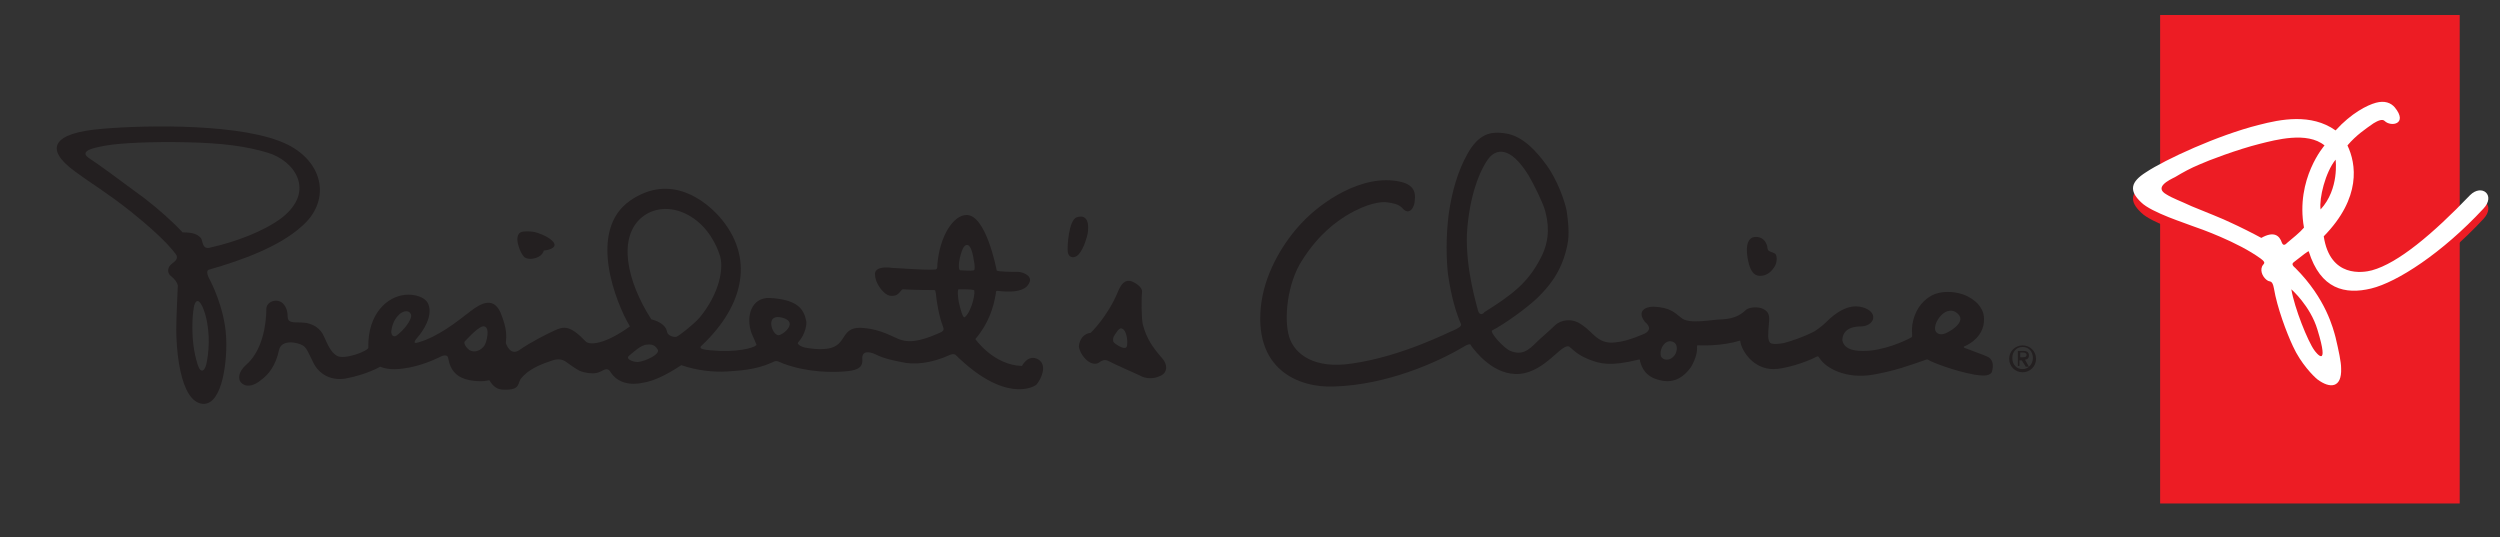 <?xml version="1.0" encoding="utf-8"?>
<!-- Generator: Adobe Illustrator 27.0.0, SVG Export Plug-In . SVG Version: 6.00 Build 0)  -->
<svg version="1.1" id="Layer_1" xmlns="http://www.w3.org/2000/svg" xmlns:xlink="http://www.w3.org/1999/xlink" x="0px" y="0px"
	 viewBox="0 0 316.3 68" style="enable-background:new 0 0 316.3 68;" xml:space="preserve">
<rect x="0" y="0" width="316.3" height="68" fill="#333333" stroke="none"/>
<style type="text/css">
	.st0{fill-rule:evenodd;clip-rule:evenodd;fill:#ED1C24;}
	.st1{fill-rule:evenodd;clip-rule:evenodd;fill:none;}
	.st2{fill-rule:evenodd;clip-rule:evenodd;fill:#FFFFFF;}
	.st3{fill-rule:evenodd;clip-rule:evenodd;fill:#231F20;}
</style>
<rect x="273.3" y="1.9" class="st0" width="37.9" height="61.8"/>
<path class="st1" d="M299.7,48.1c-1,0-1.7-0.8-1.7-1.7c0-1.1,0.8-1.7,1.7-1.7c0.9,0,1.7,0.7,1.7,1.7S300.6,48.1,299.7,48.1z
	 M299.7,44.9c-0.8,0-1.3,0.6-1.3,1.4c0,0.8,0.5,1.4,1.3,1.4c0.8,0,1.3-0.6,1.3-1.4C301,45.5,300.5,44.9,299.7,44.9z M299.4,47.4H299
	v-1.9h0.7c0.5,0,0.7,0.2,0.7,0.6c0,0.3-0.2,0.5-0.5,0.5l0.5,0.8h-0.4l-0.5-0.8h-0.3V47.4z M299.7,46.3c0.2,0,0.4,0,0.4-0.3
	c0-0.2-0.2-0.3-0.4-0.3h-0.4v0.6H299.7z"/>
<path class="st0" d="M290.3,34.4c-0.3,0.2-0.4,0.4,0.1,0.8c3.9,3.9,4.8,7.7,5.1,8.8c0.4,1.7,0.7,3.1,0.7,3.9c0.1,2.5-1.4,2.6-3,1.4
	c-0.5-0.4-2.1-2-3.1-4.2c-0.8-1.7-2-4.9-2.4-7.3c-0.2-1.1-0.5-0.8-0.8-1c-0.5-0.3-1-1.1-0.7-1.8c0.2-0.4,0.6-0.4-0.2-1
	c-2.9-2.1-7.7-3.8-8.6-4.1c-0.7-0.3-5.2-1.7-6.5-3c-1.6-1.5-1.3-2.6,0.6-3.8c2.4-1.6,9.1-4.7,14.3-6c2.7-0.7,6.6-1.5,9.7,0.7
	c2-2.2,4-3.2,5.1-3.5c1.1-0.3,1.9,0,2.4,0.6c1.7,2.1-0.5,2.5-1.3,1.7c-0.3-0.3-0.9,0-1.4,0.3c-1,0.7-2.2,1.5-3.3,2.8
	c1.1,2.3,1.8,6.6-3,11.5c0.8,5.3,5,4.6,6.1,4.3c3.3-0.9,7.7-4.6,12.4-9.5c1.5-1.5,3.3,0,1.7,1.7c-5.2,5.6-10.9,9.3-14.2,10.1
	c-3.3,0.8-6.4,0.1-7.9-4.7C292.1,33,291.3,33.7,290.3,34.4z M294.1,19.7c-2.2-1.8-6.2-0.7-8.2-0.2c-2.8,0.7-6.5,2.1-7.6,2.6
	c-1.2,0.5-2.1,1-3.1,1.6c-0.8,0.4-2.7,1.3-1.1,2.2c0.8,0.4,1.7,0.8,3.2,1.5c1.7,0.7,4,1.6,5,2.1c0.9,0.4,2.9,1.4,3.8,1.9
	c1.6-0.9,2.3-0.3,2.6,0.6c0.2,0.5,0.5,0.2,0.7,0c0.6-0.5,1.6-1.3,2.1-1.9C290.4,23.9,294.1,19.7,294.1,19.7z M295.5,21.6
	c-1.3,1.6-2.1,4.9-1.9,6.3C296,25.2,295.5,21.6,295.5,21.6z M289.9,37.9c0.4,2.4,2.1,6.6,2.9,7.7c0.2,0.3,2,2.6,0.4-2.6
	C292.3,40,289.9,37.9,289.9,37.9z"/>
<path class="st2" d="M290.3,33.1c-0.3,0.2-0.4,0.4,0.1,0.8c3.9,3.9,4.8,7.7,5.1,8.8c0.4,1.7,0.7,3.1,0.7,3.9c0.1,2.5-1.4,2.6-3,1.4
	c-0.5-0.4-2.1-2-3.1-4.2c-0.8-1.7-2-4.9-2.4-7.3c-0.2-1.1-0.5-0.8-0.8-1c-0.5-0.3-1-1.1-0.7-1.8c0.2-0.4,0.6-0.4-0.2-1
	c-2.9-2.1-7.7-3.8-8.6-4.1c-0.7-0.3-5.2-1.7-6.5-3c-1.6-1.5-1.3-2.6,0.6-3.8c2.4-1.6,9.1-4.7,14.3-6c2.7-0.7,6.6-1.5,9.7,0.7
	c2-2.2,4-3.2,5.1-3.5c1.1-0.3,1.9,0,2.4,0.6c1.7,2.1-0.5,2.5-1.3,1.7c-0.3-0.3-0.9,0-1.4,0.3c-1,0.7-2.2,1.5-3.3,2.8
	c1.1,2.3,1.8,6.6-3,11.5c0.8,5.3,5,4.6,6.1,4.3c3.3-0.9,7.7-4.6,12.4-9.5c1.5-1.5,3.3,0,1.7,1.7c-5.2,5.6-10.9,9.3-14.2,10.1
	c-3.3,0.8-6.4,0.1-7.9-4.7C292.1,31.7,291.3,32.3,290.3,33.1z M294.1,18.4c-2.2-1.8-6.2-0.7-8.2-0.2c-2.8,0.7-6.5,2.1-7.6,2.6
	c-1.2,0.5-2.1,1-3.1,1.6c-0.8,0.4-2.7,1.3-1.1,2.2c0.8,0.5,1.7,0.8,3.2,1.5c1.7,0.7,4,1.6,5,2.1c0.9,0.4,2.9,1.4,3.8,1.9
	c1.6-0.9,2.3-0.3,2.6,0.6c0.2,0.5,0.5,0.2,0.7,0c0.6-0.5,1.6-1.3,2.1-1.9C290.4,22.6,294.1,18.4,294.1,18.4z M295.5,20.2
	c-1.3,1.6-2.1,4.9-1.9,6.3C296,23.9,295.5,20.2,295.5,20.2z M289.9,36.6c0.4,2.4,2.1,6.6,2.9,7.7c0.2,0.3,2,2.6,0.4-2.6
	C292.3,38.7,289.9,36.6,289.9,36.6z"/>
<path class="st3" d="M251.4,45.1c-0.7-0.3-1.6-0.6-2.6-1c-0.1,0-0.6-0.2-0.2-0.3c1.7-0.8,2.3-2,2.4-3c0.1-1.1-0.2-1.7-0.8-2.4
	c-0.3-0.3-0.9-0.8-1.7-1.1c-0.8-0.3-2.3-0.6-3.7-0.1c-1,0.4-2,1.3-2.5,2.6c-0.4,1-0.4,1.7-0.4,2.1c0,0.5,0.1,0.7-0.1,0.8
	c-0.9,0.5-3.6,1.7-6,1.7c-0.7,0-2.4,0-2.7-1.3c0,0-0.2-1.8,2.3-1.8c1,0,1.7-0.6,1.6-1.3c-0.1-0.5-0.6-1-1.7-1.2
	c-0.7-0.1-1.4,0-2.2,0.4c-0.8,0.4-1.5,1-2,1.5c-0.4,0.4-0.9,0.8-1.5,1.2c-1.3,0.7-3.1,1.3-3.9,1.5c-0.5,0.1-1.4,0.2-1.7,0
	c-0.4-0.3-0.3-1.3-0.2-2.4c0-0.5,0.3-1.4-0.7-1.9c-0.5-0.3-1.7-0.3-2.2,0.1c-0.8,0.8-1.7,1.1-2.9,1.2c-1.4,0-4.3,0.7-5.3-0.2
	c-0.8-0.6-1.3-1.3-3.5-1.4c-1.1,0-2.1,0.6-1.1,1.9c0.2,0.2,1.1,0.9,0,1.5c0,0-2.2,1-3.6,1.1c-0.6,0.1-1.4,0.1-2.2-0.4
	c-0.9-0.6-1.1-1.1-2.3-1.9c-1.2-0.8-2.5-0.5-3.2,0.1c-0.6,0.6-2,1.8-2.4,2.2c-1,1-1.8,1.7-3.3,1.1c-0.8-0.3-2.7-2.4-2.3-2.6
	c1.4-0.7,4.5-2.9,5.8-4.2c1.2-1.2,3-3.1,3.7-6.6c0.3-1.3,0.1-3.1-0.1-4.4c-0.2-1-1.1-3.8-2.6-5.8c-2.7-3.7-4.6-3.9-5.8-4
	c-1.4-0.1-2.8,0.3-4.1,2.6c-1.3,2.3-2,4.9-2.4,7.6c-0.4,3.1-0.3,5.9-0.1,7.7c0.4,2.8,1,4.8,1.6,6.2c0.1,0.2,0.2,0.4-0.9,0.9
	c-0.6,0.2-6.5,3.3-12.9,4.2c-4.6,0.7-7.2-1.1-7.9-3.4c-0.7-2.3-0.2-6.8,1.6-9.6c2.2-3.5,4.5-5,5.6-5.7c2.8-1.7,4.6-1.8,5.2-1.7
	c0.7,0.1,1.4,0.2,1.9,0.7c0.9,1.1,1.6-0.1,1.6-1c0.1-0.8,0-1.9-1.8-2.3c-4.8-1.1-10.1,2.6-12.5,5.2c-2.1,2.2-4.5,5.9-5.1,10
	c-1.2,8.6,4.8,10.9,9.2,10.7c6.6-0.2,13-3,16.5-5.1c0.7-0.4,0.8-0.2,0.8-0.1c0.5,0.7,2.9,3.9,6.2,3.6c3.3-0.3,5.4-4.1,6.3-3.4
	c0.6,0.5,1,1,2.5,1.6c1.3,0.5,2.6,0.9,6.2,0c0.1,0,0.2-0.1,0.2,0.2c0.2,0.8,0.7,2,2.5,2.4c1.1,0.3,2.6,0.2,3.9-1.6
	c0.4-0.6,0.9-1.8,0.8-2.6c0-0.3,0.1-0.2,0.4-0.2c0.2,0,2.8,0.1,5-0.6c0,0,0.1,0,0.1,0.2c0.2,1.1,1.6,3.4,4.2,3.4
	c1.3,0,4-0.8,5.5-1.6c0.1,0,0.1-0.1,0.3,0.2c0.8,1.3,3.4,2.7,6.8,2.1c2.8-0.5,4.4-1.1,6.7-1.9c0.1,0,0.1-0.1,0.4,0.1
	c0.3,0.2,3,1.3,5.7,1.8c0.8,0.1,1.8,0.3,2.2-0.3C252.3,46.1,252.1,45.4,251.4,45.1z M187,39.3c-0.1-0.5-1.6-5.2-1.4-9.8
	c0.3-4.7,1.6-7.9,2.7-9.4c0.9-1.2,2.7-1.8,5.1,2.1c0.6,1,1.8,3.4,2.1,4.5c0.3,1.2,0.8,3.4-0.6,6c-1.6,3.1-3.6,4.6-7.1,6.8
	C187.7,39.7,187.2,40,187,39.3z M211.9,44.9c-0.6,0.9-1.7,0.7-1.8,0c-0.1-0.9,0.6-1.9,1.4-1.7C212.4,43.4,212.2,44.5,211.9,44.9z
	 M222.7,34.9c-1.1,0-1.4-1.2-1.6-2.3c-0.3-1.8,0.2-2.5,0.8-2.6c0.6-0.1,1.3,0.1,1.6,0.9c0.2,0.4,0,0.7,0.4,0.9
	c0.3,0.1,0.5,0.2,0.7,0.3c0.2,0.2,0.3,0.8,0,1.5C224.2,34.3,223.6,34.9,222.7,34.9z M247,41.7c-0.5,0.3-1.2,0.8-1.8,0.5
	c-0.8-0.4-0.2-1.8,0.5-2.4c0.5-0.5,1.4-0.8,2.1,0C248.5,40.6,247.4,41.4,247,41.7z"/>
<path class="st3" d="M26.5,34.1c4.2-1.2,8.8-2.9,11.6-5.4c3.8-3.2,2.9-8.1-1.7-10.4c-5.4-2.7-17.8-2.5-23.5-2
	c-6.2,0.5-7.4,2.5-3.4,5.4c2.3,1.7,3.8,2.5,7.1,5.1c2.1,1.7,4.4,3.7,5.6,5.3c0.5,0.6-0.1,1-0.5,1.3c-0.6,0.5-0.5,1.2-0.1,1.5
	c0.5,0.4,0.8,0.8,0.9,1.2c0,0.4-0.2,3.9-0.2,5.6c0,2.2,0.4,9.2,3.4,9.4c2.5,0.1,3.1-5.7,2.9-8.6c-0.2-3.6-2-7-2-7
	C25.8,34.1,26.5,34.1,26.5,34.1z M26.2,45.6C26,47,25.4,47.4,25,46.1c-1-3.1-0.6-6.6-0.5-7c0-0.4,0.4-2,1.2-0.1
	C26.6,41.3,26.5,43.9,26.2,45.6z M25.4,30.1c-0.4-0.4-0.8-0.7-2.3-0.7c-1.3-1.4-3-2.9-4.8-4.3c-3.1-2.3-6.1-4.5-6.9-5
	c-1.6-1,0.4-1.4,2.1-1.7c1.7-0.3,5.8-0.5,10.1-0.4c4.6,0.1,7.5,0.5,10.2,1.3c3.5,1,6.2,4.9,1.8,8.3c-2.3,1.7-5.8,3-8.9,3.7
	C25.5,31.7,25.7,30.4,25.4,30.1z"/>
<path class="st3" d="M65.5,30.7c0,0-0.3-1.3,0.7-1.4c1-0.1,1.6,0.1,1.6,0.1s1.5,0.4,2.2,1.2c0.7,0.9-1.1,1.1-1.2,1.1
	c0,0-0.1,0.6-0.9,0.9c0,0-1,0.4-1.6-0.1C65.7,31.8,65.5,30.7,65.5,30.7z"/>
<path class="st3" d="M131.4,45.5c-1.3-0.8-2.1,0.8-2.1,0.8c-3.6-0.1-5.9-3.4-5.9-3.4c1.7-2,2.3-4,2.6-5.8c0-0.2,0-0.3,0.2-0.3
	c3.3,0.4,3.9-0.6,4.1-1.2c0.2-0.8-1-1.2-1.5-1.2c-0.6,0-2.7,0-2.7-0.2c-0.1-0.5-1.4-7-3.8-7c-1.7,0-3.4,2.7-3.7,6.2
	c0,0.4,0,0.7-0.3,0.7c-1.4,0.1-4.8-0.2-5.4-0.2c-0.6-0.1-2.1-0.2-2.2,0.7c0,1.4,1.1,2.4,1.4,2.6c0.3,0.2,0.6,0.3,1.1,0.2
	c0.5-0.1,0.7-0.6,1-0.8c1.6,0.1,3.5,0.1,3.8,0.1c0.4,0,0.3,0,0.4,0.4c0.1,1.1,0.4,2.9,0.9,4.2c0.3,0.7-0.2,0.7-1.6,1.3
	c-1.9,0.7-3,0.7-4,0.3c-0.8-0.3-2.2-1.2-4.4-1.4c-2.9-0.3-2.1,1.9-4.1,2.5c-1.3,0.4-3.2,0-3.2,0c-0.3,0-1.3-0.4-1-0.7
	c0.9-1,1.1-2.3,1-2.7c-0.3-1.5-1.1-2.7-4.6-2.9c-2.3-0.1-3.1,2.3-2.3,4.5c0.3,0.7,0.5,1.1,0.6,1.4c0.1,0.2-1.5,0.9-4.6,0.8
	c-1.9-0.1-2.9-0.2-2.3-0.7c5.4-5.1,6.7-11.2,2.2-16.3c-1.7-1.9-6.1-5.6-11.3-2c-5.4,3.8-1.8,12.9,0,15.9c-3.2,2.3-5.1,2.4-5.6,1.9
	c-2-2.1-2.8-1.9-3.9-1.4c-0.7,0.3-3.1,1.5-4.5,2.5c-1.2,0.8-1.7-0.9-1.7-0.9c0.1-1,0.1-1.8-0.5-3.4c-0.9-2.7-2.7-1.6-4-0.6
	c-1.8,1.4-4.1,3.2-6.5,3.9c-0.3,0.1-1,0.3-0.1-0.7c0.6-0.7,1.9-2.6,1.3-4.1c-0.4-1-1.9-1.3-2.9-1.2c-2.3,0.2-4.8,2.4-4.7,6.7
	c0,0.4-3.1,1.6-4,1c-0.7-0.4-1.1-1.3-1.6-2.4c-0.4-1-1.4-1.8-3-1.8c-1,0-1.6,0-1.6-0.7c0-0.5-0.1-1.2-0.6-1.7
	c-0.7-0.7-2-0.3-2.1,0.6c0,2.1-0.5,5.4-2.6,7.2c-0.9,0.8-1.1,1.8-0.5,2.3c0.7,0.6,1.7,0.2,2.4-0.4c1-0.7,1.9-1.9,2.3-3.8
	c0.3-1.4,2.3-1,3-0.6c0.5,0.3,0.7,0.9,1.3,2.1c0.7,1.5,2.2,2.4,4.1,2.1c2.7-0.5,4.4-1.5,4.4-1.5c1.2,0.5,2.6,0.3,3.7,0.1
	c2.1-0.4,4-1.4,4-1.4s0.8-0.4,0.9,0.2c0.3,1.7,1.2,2.5,2.7,2.8c1.6,0.3,2.5,0,2.5,0c0.5,0.8,1,1.2,1.8,1.2c2.3,0.1,1.7-0.9,2.3-1.5
	c1.2-1.4,3.1-1.9,3.9-2.2c0.9-0.3,1.4,0,1.6,0.1c0.4,0.3,1.4,1,1.8,1.2c0.7,0.3,1.6,0.4,2.1,0.3c0.8-0.1,1.3-0.9,1.8-0.2
	c0.9,1.5,2.6,1.8,4.3,1.4c1.1-0.2,2.6-0.8,4.7-2.2c2,0.7,4.1,0.9,5.8,0.8c1.5-0.1,3.6-0.2,5.6-1.1c0.6-0.3,0.6-0.3,1.5,0.1
	c3.2,1.2,6.5,1.1,7.7,1c1.3-0.1,2.4-0.3,2.3-1.5c-0.1-1.2,0.9-1,1.6-0.7c1.2,0.6,2.3,0.8,3.3,1c1.6,0.4,3.8,0.2,6.2-0.9
	c0.5-0.2,0.7,0,0.7,0c6.2,6.1,9.8,4.1,10.2,3.8C131.8,47.9,132.5,46.2,131.4,45.5z M50.1,42.5c-0.2,0.1-0.6,0.1-0.6-0.6
	c0.2-1.4,0.8-1.9,1.1-2.2c0.5-0.4,1.2-0.5,1.4,0.1C52.2,40.4,51,41.9,50.1,42.5z M61.3,43.7c-0.4,0.6-1.2,1-1.9,0.6
	c-0.3-0.2-0.8-0.8-0.6-1.1c0.4-0.4,1.9-2.1,2.5-1.9C62,41.5,61.6,43.2,61.3,43.7z M83.2,44.2c0.4,0.6-1.5,1.5-2.5,1.6
	c-0.7,0-1.6-0.4-1.1-0.8c0.5-0.4,1.5-1.4,2.3-1.4C82.7,43.5,83,43.9,83.2,44.2z M88.5,40.2c-0.8,0.9-2.6,2.3-2.9,2.4
	c-0.3,0.1-1.1-0.1-1.2-0.6c-0.1-0.7-0.8-1.3-2-1.6c-3.2-5-4.2-10.4-1.2-12.9c1.7-1.4,4.1-1.4,6.2-0.1c2.3,1.4,3.3,3.8,3.6,4.7
	C91.7,33.8,91,37.2,88.5,40.2z M98.4,42.4c-0.8-0.2-1.6-2.8,0.6-2.2C101.2,40.8,98.8,42.6,98.4,42.4z M121.8,31.5
	c0.2-0.5,1-1.3,1.4,1.4c0.1,0.4,0.2,1.3,0,1.3c-0.4,0.1-1.3,0-1.7,0C121.1,34.1,121.4,32.4,121.8,31.5z M122.1,40.1
	c-0.3,0.3-0.6-1.1-0.8-1.9c-0.1-0.6-0.2-1.6,0-1.6c0.7,0,1.6,0,1.9,0.1C123.5,36.7,123,39.3,122.1,40.1z"/>
<path class="st3" d="M135.1,31.9c-0.1-0.6,0.1-4,1.1-4.4c1.5-0.5,1.6,1,1.4,2.1c-0.3,1.3-0.9,2.7-1.6,2.9
	C135.8,32.6,135.2,32.6,135.1,31.9z"/>
<path class="st3" d="M147.1,45.4c-1.3-1.5-2-2.5-2.5-4.3c-0.2-0.7-0.2-3.6-0.1-4.2c0-0.4-0.4-0.9-1.3-1.3c-0.9-0.3-1.4,0.4-1.8,1.4
	c-1.3,3.1-3.4,5.1-3.4,5.1c-1.3,0.2-1.5,1.4-1.5,1.8c0.2,1,1,1.8,1.5,2c0.7,0.3,1,0,1.3-0.2c0.4-0.2,0.6-0.2,1,0
	c0.3,0.2,3.9,1.8,3.9,1.8c0.8,0.5,1.9,0.4,2.5,0.1C147.8,47.2,147.7,46.1,147.1,45.4z M142.6,43.7c-0.1,0.8-1.4-0.1-1.7-0.4
	c-0.1-0.1-0.1-0.5,0-0.7c0.2-0.3,0.7-1.3,1.1-1C142.5,41.8,142.7,43,142.6,43.7z"/>
<path class="st3" d="M255.9,47.1c-1,0-1.7-0.8-1.7-1.7c0-1,0.8-1.7,1.7-1.7c0.9,0,1.7,0.7,1.7,1.7C257.6,46.4,256.8,47.1,255.9,47.1
	z M255.9,43.9c-0.8,0-1.3,0.6-1.3,1.4c0,0.8,0.5,1.4,1.3,1.4c0.7,0,1.3-0.6,1.3-1.4C257.2,44.5,256.7,43.9,255.9,43.9z M255.6,46.3
	h-0.3v-1.9h0.7c0.5,0,0.7,0.2,0.7,0.6c0,0.3-0.2,0.5-0.5,0.5l0.5,0.9h-0.4l-0.5-0.8h-0.3V46.3z M255.9,45.2c0.2,0,0.5,0,0.5-0.3
	c0-0.2-0.2-0.3-0.4-0.3h-0.4v0.6H255.9z"/>
</svg>
